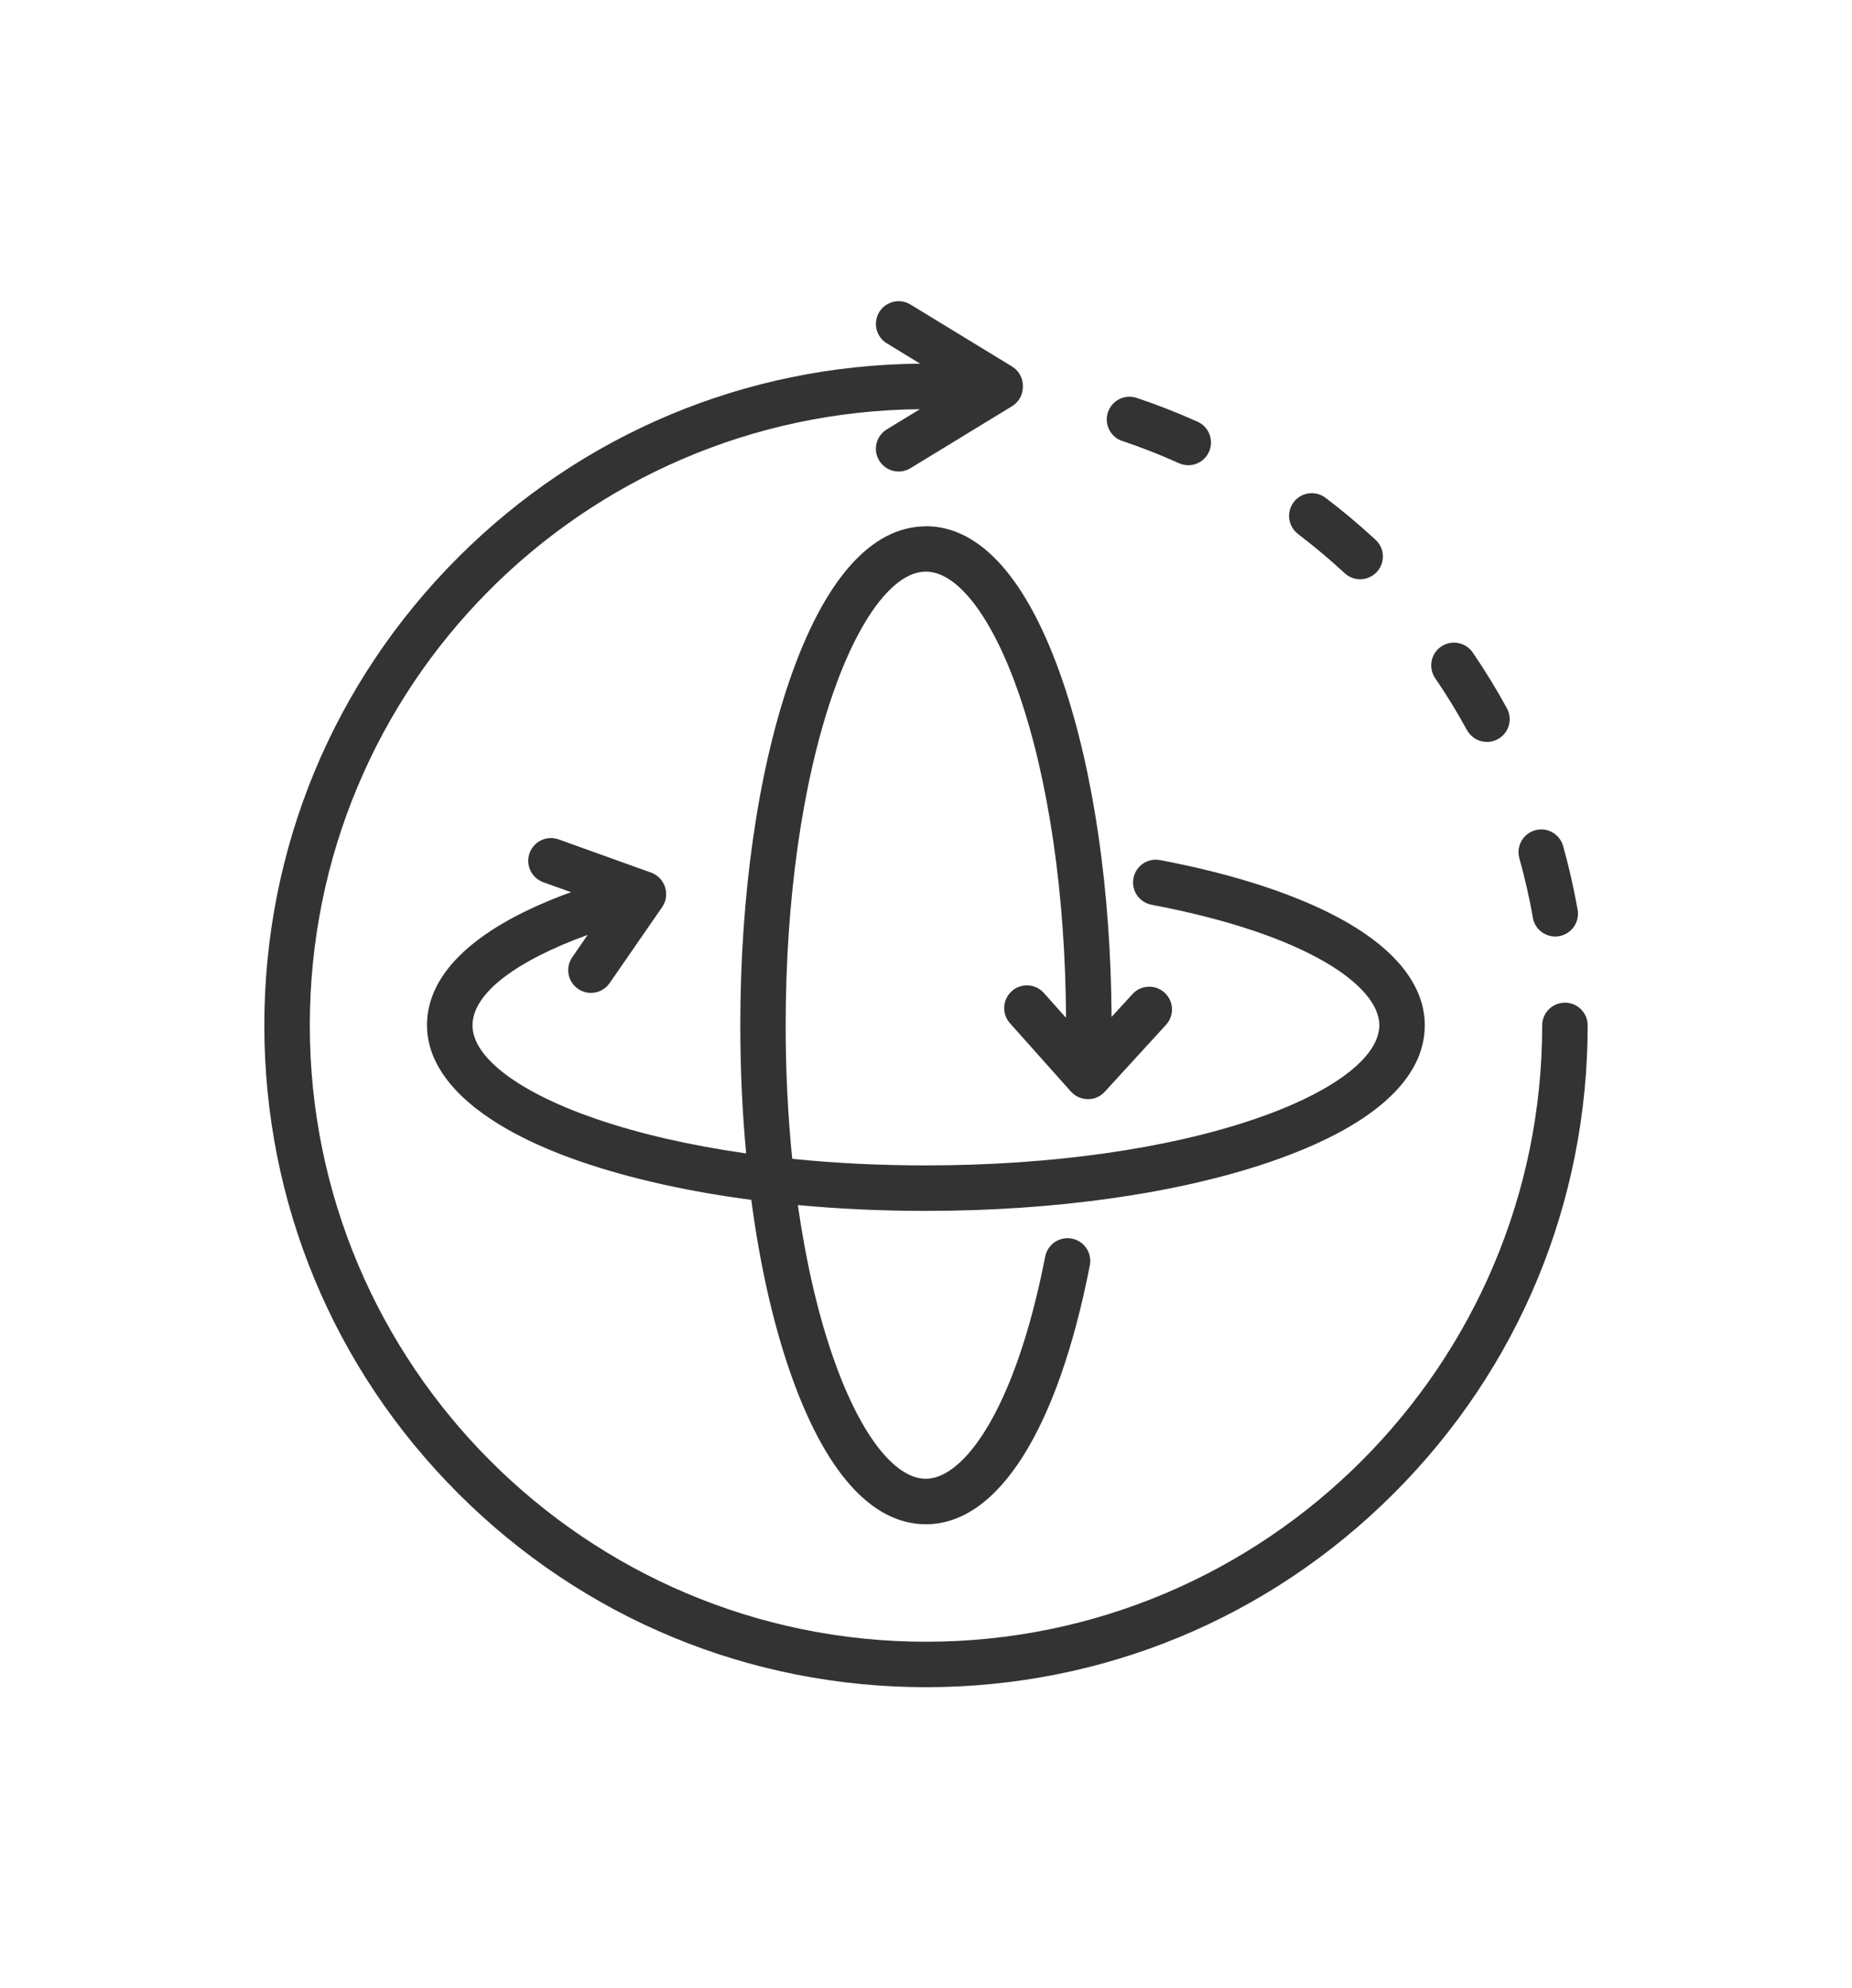 <?xml version="1.0" encoding="UTF-8"?>
<svg id="Layer_1" data-name="Layer 1" xmlns="http://www.w3.org/2000/svg" viewBox="0 0 431.66 463.34">
  <defs>
    <style>
      .cls-1 {
        fill: none;
      }

      .cls-2 {
        fill: #333;
      }
    </style>
  </defs>
  <path class="cls-2" d="M215.83,122.65c-12.77,0-23.79,12.48-31.87,36.09-7.36,21.5-11.41,49.98-11.41,80.2,0,10.21.46,20.22,1.36,29.84-12.89-1.84-24.72-4.53-34.85-8-18.11-6.2-28.93-14.36-28.93-21.84s10.17-15.03,26.85-21.09l-3.6,5.21c-1.66,2.41-1.06,5.71,1.35,7.37.92.64,1.97.94,3.01.94,1.68,0,3.34-.8,4.36-2.29l12.23-17.7s0,0,0,0h0s.01-.03.02-.04c.08-.12.16-.25.23-.38.03-.05.05-.1.08-.15.05-.09.1-.19.14-.29.03-.06.05-.11.08-.17.04-.09.07-.19.11-.29.02-.06.04-.11.06-.17.04-.14.08-.29.11-.44.01-.06.02-.13.03-.19.02-.09.03-.19.04-.28,0-.07.01-.14.02-.22,0-.06.01-.11.01-.17,0-.03,0-.07,0-.1,0-.07,0-.14,0-.21,0-.1,0-.19-.01-.29,0-.06,0-.12-.01-.18-.01-.11-.03-.23-.05-.34,0-.04-.01-.08-.02-.12-.03-.16-.06-.31-.11-.46,0-.01,0-.03-.01-.04-.04-.14-.08-.27-.13-.4-.02-.05-.04-.11-.07-.16-.04-.09-.08-.18-.12-.26-.03-.06-.06-.12-.09-.18-.04-.08-.08-.15-.13-.23-.04-.06-.07-.12-.11-.18-.05-.08-.11-.16-.17-.24-.05-.07-.1-.13-.15-.2-.08-.1-.16-.19-.25-.29-.04-.04-.08-.08-.13-.13-.08-.08-.15-.15-.23-.22-.04-.04-.08-.07-.13-.11-.1-.08-.2-.16-.3-.23-.02-.02-.04-.04-.07-.05,0,0-.02-.01-.03-.02-.14-.09-.28-.18-.42-.26-.03-.02-.06-.03-.09-.05-.11-.06-.22-.11-.33-.16-.07-.03-.13-.06-.2-.08-.05-.02-.09-.04-.14-.06l-21.55-7.74c-2.76-.99-5.79.44-6.78,3.2-.99,2.75.44,5.79,3.2,6.78l6.47,2.32c-21.79,7.89-33.58,18.65-33.58,31s12.48,23.79,36.09,31.87c11.45,3.92,24.88,6.9,39.5,8.83,1.93,14.62,4.91,28.05,8.83,39.5,8.08,23.61,19.1,36.09,31.87,36.09,16.79,0,30.72-21.99,38.21-60.34.56-2.87-1.31-5.66-4.19-6.22-2.87-.56-5.66,1.31-6.22,4.19-6.98,35.76-19,51.77-27.81,51.77-7.48,0-15.64-10.81-21.84-28.93-3.47-10.14-6.16-21.96-8-34.85,9.61.9,19.63,1.36,29.84,1.36,30.22,0,58.7-4.05,80.2-11.41,23.61-8.08,36.09-19.1,36.09-31.87,0-6.23-3.22-15.48-18.55-24.19-10.59-6.01-25.51-10.95-43.17-14.28-2.88-.54-5.65,1.35-6.19,4.22-.54,2.88,1.35,5.65,4.22,6.19,36.67,6.93,53.09,19.09,53.09,28.06,0,7.48-10.81,15.64-28.93,21.84-20.43,6.99-47.69,10.84-76.77,10.84-10.71,0-21.18-.52-31.14-1.53-1.01-9.97-1.53-20.43-1.53-31.14,0-29.08,3.85-56.34,10.84-76.77,6.2-18.11,14.36-28.93,21.84-28.93s15.64,10.81,21.84,28.93c6.85,20.02,10.68,46.62,10.83,75.05l-5.17-5.8c-1.95-2.18-5.3-2.37-7.48-.42-2.18,1.95-2.37,5.3-.42,7.48l14.2,15.91c.12.14.25.27.39.39.05.04.09.08.14.12.04.04.08.07.13.11.18.15.37.28.57.4.01,0,.03.01.04.02.2.12.4.22.61.31.03.01.07.03.1.04.22.09.43.16.66.22.04,0,.07.02.11.02.21.05.42.09.63.11.03,0,.06,0,.09.01.17.02.34.03.51.03.05,0,.1,0,.15,0,.07,0,.13,0,.2-.01.2-.01.4-.04.6-.07.03,0,.06,0,.09-.01.23-.05.46-.11.69-.19.02,0,.04-.01.07-.02.03-.01.05-.03.08-.04.2-.08.41-.17.6-.27.02-.01.04-.02.06-.03.21-.11.41-.24.6-.39.04-.03.09-.07.13-.1.14-.11.28-.23.41-.36.05-.05.1-.09.14-.14.03-.03.06-.05.08-.08l14.29-15.61c1.98-2.16,1.83-5.51-.33-7.49-2.16-1.98-5.51-1.83-7.49.33l-4.87,5.32c-.17-29.49-4.2-57.22-11.4-78.26-8.08-23.61-19.1-36.09-31.87-36.09ZM364.75,233.65c-2.93,0-5.3,2.37-5.3,5.3,0,79.19-64.43,143.62-143.62,143.62s-143.62-64.43-143.62-143.62,63.66-142.84,142.2-143.6l-7.72,4.71c-2.5,1.52-3.29,4.79-1.76,7.28,1,1.64,2.74,2.54,4.53,2.54.94,0,1.89-.25,2.75-.78l23.67-14.44c1.67-1.02,2.57-2.81,2.53-4.63.04-1.82-.87-3.62-2.53-4.63l-23.67-14.44c-2.5-1.52-5.76-.73-7.28,1.76-1.52,2.5-.73,5.76,1.76,7.28l7.77,4.74c-40.68.35-78.88,16.35-107.68,45.15-29.13,29.13-45.17,67.86-45.17,109.05s16.04,79.92,45.17,109.05,67.86,45.17,109.05,45.17,79.92-16.04,109.05-45.17,45.17-67.86,45.17-109.05c0-2.93-2.37-5.3-5.3-5.3ZM357.27,213.85c.45,2.57,2.69,4.38,5.21,4.38.31,0,.61-.03.93-.08,2.88-.51,4.81-3.26,4.3-6.14-.88-4.99-2.02-9.99-3.38-14.86-.79-2.82-3.72-4.46-6.53-3.67-2.82.79-4.46,3.72-3.67,6.53,1.27,4.53,2.33,9.18,3.15,13.83ZM341.93,170.13c.96,1.76,2.78,2.76,4.65,2.76.86,0,1.73-.21,2.54-.65,2.57-1.4,3.51-4.62,2.11-7.19-2.43-4.44-5.1-8.81-7.96-12.99-1.65-2.42-4.95-3.04-7.37-1.39-2.42,1.65-3.04,4.95-1.39,7.37,2.66,3.89,5.16,7.96,7.41,12.1ZM261.59,102.76c4.47,1.5,8.91,3.24,13.2,5.18.71.32,1.45.47,2.17.47,2.02,0,3.95-1.16,4.83-3.12,1.2-2.67.02-5.81-2.65-7.01-4.62-2.08-9.39-3.95-14.19-5.56-2.77-.93-5.78.56-6.71,3.34-.93,2.77.56,5.78,3.34,6.71ZM302.55,124.45c3.75,2.85,7.41,5.92,10.87,9.12,1.02.95,2.31,1.41,3.6,1.41,1.42,0,2.84-.57,3.89-1.7,1.99-2.15,1.86-5.5-.29-7.49-3.71-3.44-7.64-6.73-11.67-9.79-2.33-1.77-5.66-1.31-7.42,1.02-1.77,2.33-1.31,5.66,1.02,7.42Z"/>
  <rect class="cls-1" width="431.66" height="463.34"/>
</svg>